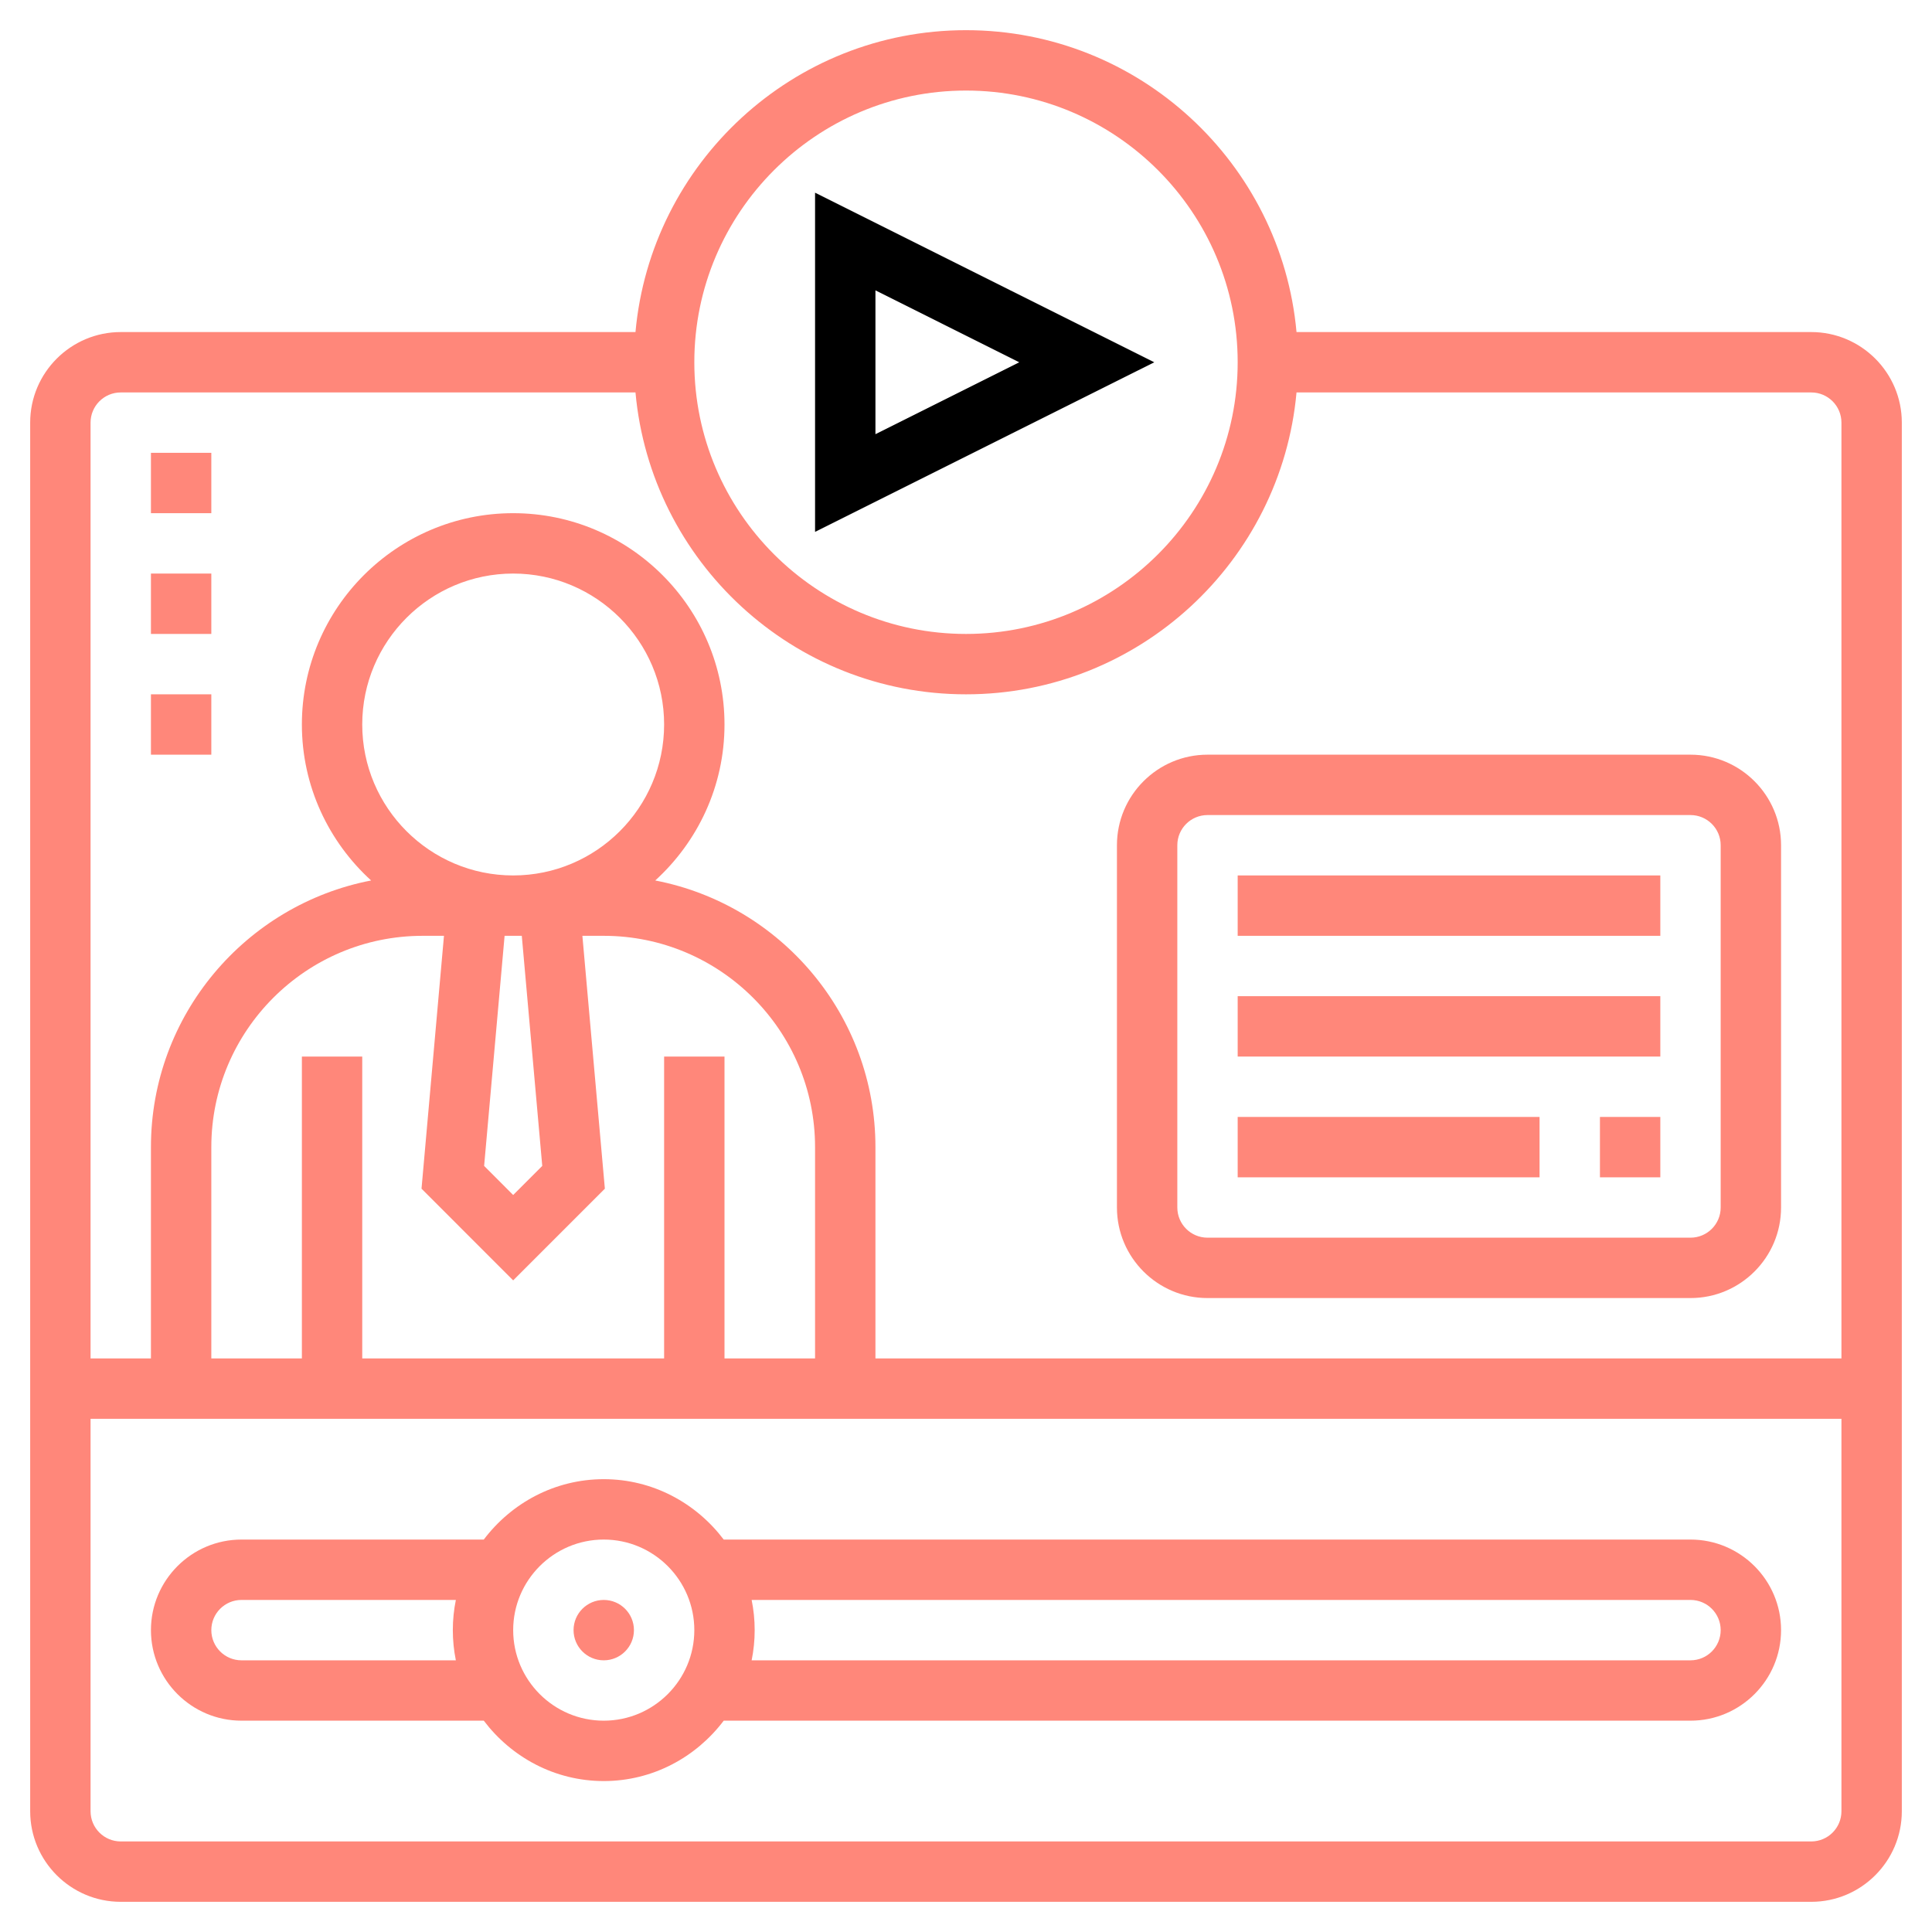 <?xml version="1.0" encoding="UTF-8"?> <svg xmlns="http://www.w3.org/2000/svg" width="79" height="79" viewBox="0 0 79 79" fill="none"> <path d="M33.328 7.879V21.748L47.198 14.814L33.328 7.879ZM35.797 11.873L41.677 14.814L35.797 17.754V11.873Z" fill="black"></path> <path d="M74.062 13.578H53.015C52.389 6.668 46.571 1.234 39.5 1.234C32.429 1.234 26.611 6.668 25.985 13.578H4.938C2.896 13.578 1.234 15.24 1.234 17.281V74.062C1.234 76.104 2.896 77.766 4.938 77.766H74.062C76.104 77.766 77.766 76.104 77.766 74.062V17.281C77.766 15.24 76.104 13.578 74.062 13.578ZM39.5 3.703C45.626 3.703 50.609 8.686 50.609 14.812C50.609 20.939 45.626 25.922 39.5 25.922C33.374 25.922 28.391 20.939 28.391 14.812C28.391 8.686 33.374 3.703 39.5 3.703ZM4.938 16.047H25.985C26.611 22.957 32.429 28.391 39.5 28.391C46.571 28.391 52.389 22.957 53.015 16.047H74.062C74.744 16.047 75.297 16.6 75.297 17.281V55.547H35.797V46.906C35.797 41.501 31.915 36.99 26.793 36.003C28.528 34.422 29.625 32.152 29.625 29.625C29.625 24.861 25.748 20.984 20.984 20.984C16.221 20.984 12.344 24.861 12.344 29.625C12.344 32.152 13.441 34.422 15.175 36.003C10.054 36.99 6.172 41.501 6.172 46.906V55.547H3.703V17.281C3.703 16.6 4.256 16.047 4.938 16.047ZM27.156 43.203V55.547H14.812V43.203H12.344V55.547H8.641V46.906C8.641 42.143 12.518 38.266 17.281 38.266H18.154L17.236 48.606L20.984 52.355L24.733 48.606L23.814 38.266H24.688C29.451 38.266 33.328 42.143 33.328 46.906V55.547H29.625V43.203H27.156ZM22.173 47.675L20.984 48.864L19.796 47.675L20.633 38.266H20.984H21.336L22.173 47.675ZM20.984 35.797C17.581 35.797 14.812 33.028 14.812 29.625C14.812 26.222 17.581 23.453 20.984 23.453C24.387 23.453 27.156 26.222 27.156 29.625C27.156 33.028 24.387 35.797 20.984 35.797ZM74.062 75.297H4.938C4.256 75.297 3.703 74.744 3.703 74.062V58.016H75.297V74.062C75.297 74.744 74.744 75.297 74.062 75.297Z" fill="#FF877A"></path> <path d="M24.688 67.891C25.369 67.891 25.922 67.338 25.922 66.656C25.922 65.975 25.369 65.422 24.688 65.422C24.006 65.422 23.453 65.975 23.453 66.656C23.453 67.338 24.006 67.891 24.688 67.891Z" fill="#FF877A"></path> <path d="M69.125 62.953H29.593C28.465 61.463 26.695 60.484 24.688 60.484C22.68 60.484 20.909 61.463 19.782 62.953H9.875C7.833 62.953 6.172 64.615 6.172 66.656C6.172 68.698 7.833 70.359 9.875 70.359H19.782C20.91 71.849 22.68 72.828 24.688 72.828C26.695 72.828 28.466 71.849 29.593 70.359H69.125C71.167 70.359 72.828 68.698 72.828 66.656C72.828 64.615 71.167 62.953 69.125 62.953ZM9.875 67.891C9.194 67.891 8.641 67.338 8.641 66.656C8.641 65.975 9.194 65.422 9.875 65.422H18.64C18.559 65.821 18.516 66.234 18.516 66.656C18.516 67.078 18.559 67.492 18.64 67.891H9.875ZM24.688 70.359C22.646 70.359 20.984 68.698 20.984 66.656C20.984 64.615 22.646 62.953 24.688 62.953C26.729 62.953 28.391 64.615 28.391 66.656C28.391 68.698 26.729 70.359 24.688 70.359ZM69.125 67.891H30.735C30.816 67.492 30.859 67.078 30.859 66.656C30.859 66.234 30.816 65.821 30.735 65.422H69.125C69.806 65.422 70.359 65.975 70.359 66.656C70.359 67.338 69.806 67.891 69.125 67.891Z" fill="#FF877A"></path> <path d="M49.375 53.078H69.125C71.167 53.078 72.828 51.417 72.828 49.375V34.562C72.828 32.521 71.167 30.859 69.125 30.859H49.375C47.333 30.859 45.672 32.521 45.672 34.562V49.375C45.672 51.417 47.333 53.078 49.375 53.078ZM48.141 34.562C48.141 33.881 48.694 33.328 49.375 33.328H69.125C69.806 33.328 70.359 33.881 70.359 34.562V49.375C70.359 50.056 69.806 50.609 69.125 50.609H49.375C48.694 50.609 48.141 50.056 48.141 49.375V34.562Z" fill="#FF877A"></path> <path d="M50.609 35.797H67.891V38.266H50.609V35.797Z" fill="#FF877A"></path> <path d="M50.609 40.734H67.891V43.203H50.609V40.734Z" fill="#FF877A"></path> <path d="M65.422 45.672H67.891V48.141H65.422V45.672Z" fill="#FF877A"></path> <path d="M50.609 45.672H62.953V48.141H50.609V45.672Z" fill="#FF877A"></path> <path d="M6.172 18.516H8.641V20.984H6.172V18.516Z" fill="#FF877A"></path> <path d="M6.172 23.453H8.641V25.922H6.172V23.453Z" fill="#FF877A"></path> <path d="M6.172 28.391H8.641V30.859H6.172V28.391Z" fill="#FF877A"></path> </svg> 